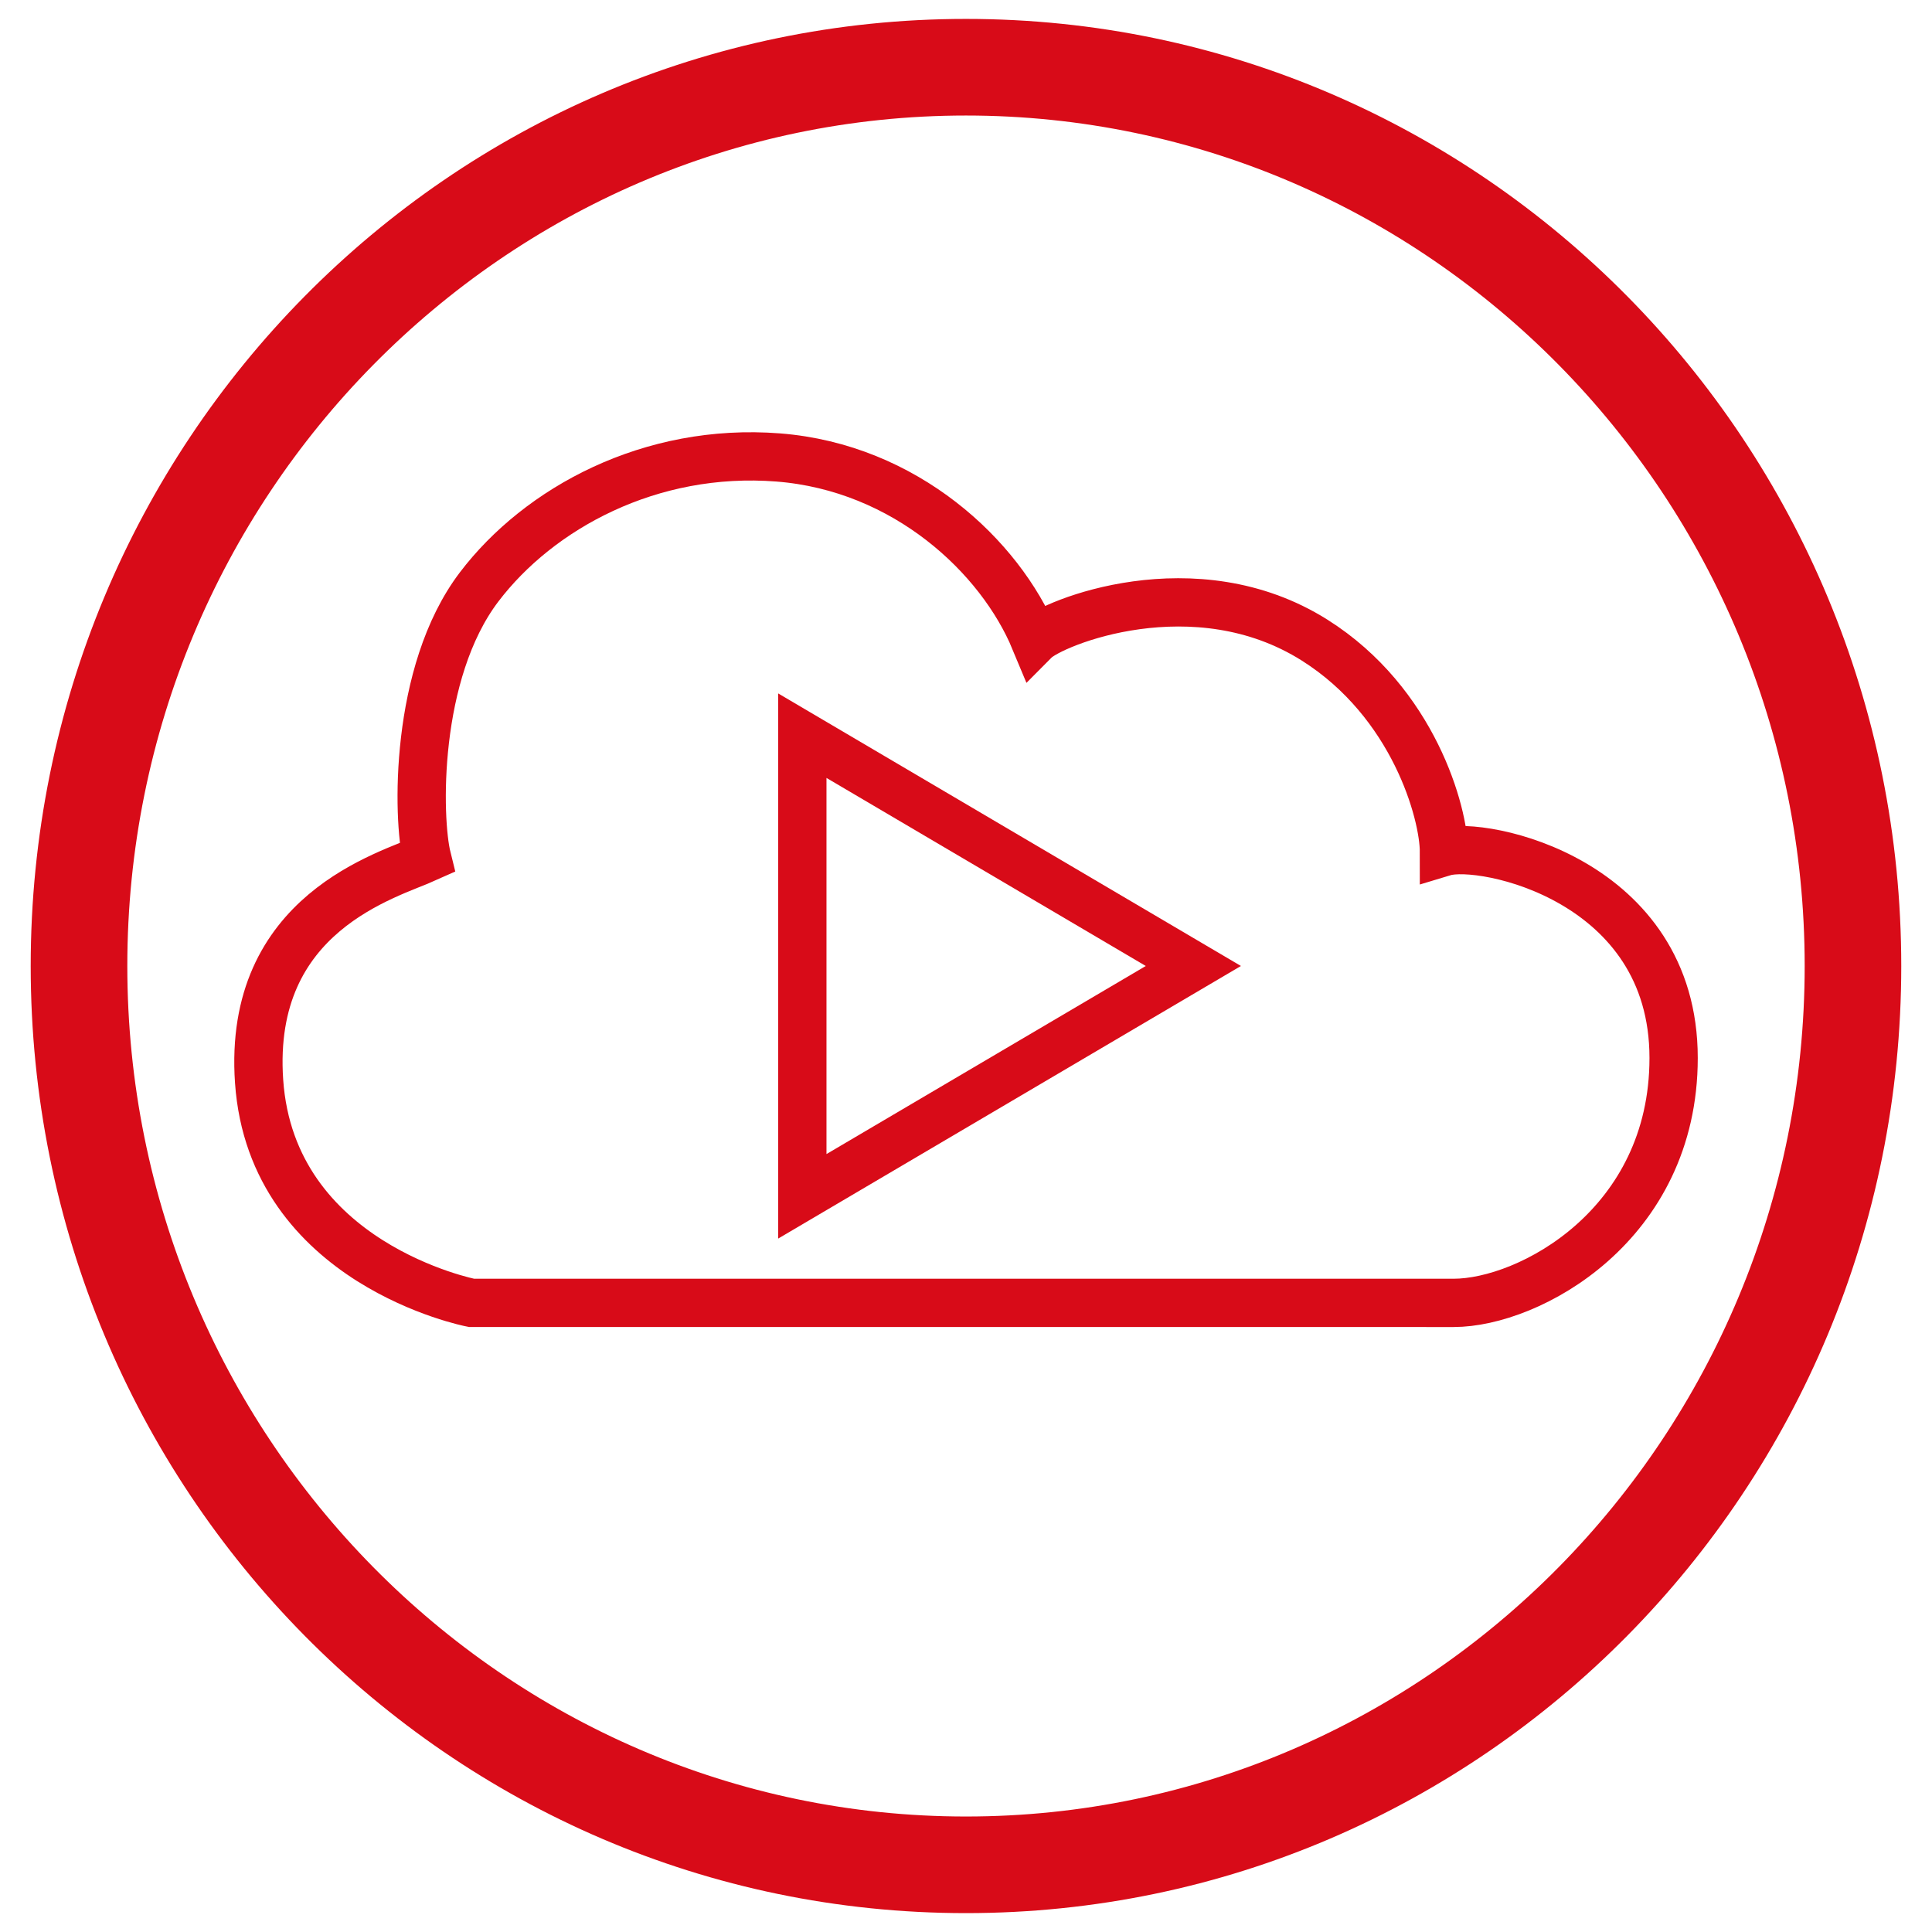 <?xml version="1.0" encoding="utf-8"?>
<!-- Generator: Adobe Illustrator 17.0.0, SVG Export Plug-In . SVG Version: 6.00 Build 0)  -->
<!DOCTYPE svg PUBLIC "-//W3C//DTD SVG 1.1//EN" "http://www.w3.org/Graphics/SVG/1.1/DTD/svg11.dtd">
<svg version="1.1" id="图层_1" xmlns="http://www.w3.org/2000/svg" xmlns:xlink="http://www.w3.org/1999/xlink" x="0px" y="0px"
	 width="56.693px" height="56.693px" viewBox="0 0 56.693 56.693" enable-background="new 0 0 56.693 56.693" xml:space="preserve">
<path fill="none" stroke="#d80b18" stroke-width="1.417" stroke-miterlimit="10" d="M86.093,20.265c0,0-4.091-1.482-5.926,2.278
	c-1.038,2.127,0.166,4.848,2.552,6.12c2.385,1.272,3.079,1.344,3.87,2.981c1.73,3.582,6.081,1.161,4.235-2.364"/>
<path fill="none" stroke="#d80b18" stroke-width="1.417" stroke-miterlimit="10" d="M106.349,21.31c0,0-6.801-4.818-7.919-1.384
	c-0.795,2.442-1.032,10.123-1.032,10.123"/>
<path fill="none" stroke="#d80b18" stroke-width="1.417" stroke-miterlimit="10" d="M102.957,55.653
	c-1.163-3.446-3.081-6.654-4.273-9.762c-0.531-1.385-0.96-2.747-1.219-4.038c0.259,1.291,0.688,2.653,1.219,4.038
	C99.876,48.999,101.794,52.206,102.957,55.653"/>
<path fill="none" stroke="#d80b18" stroke-width="1.417" stroke-miterlimit="10" d="M90.766,2.656
	c2.635-0.237,5.218-0.12,8.315,2.334c5.288,4.192,3.845,4.005,5.378,5.589s2.714,1.979,2.208,3.817
	c-0.277,1.005-0.123,2.003,0.966,3.056c1.089,1.053,4.248,2.963,4.659,3.692c0.851,1.508-2.502,3.27-1.772,4.151
	c0.73,0.881,1.985,1.137,1.254,2.603c-0.407,0.816-0.366,1.392,0.492,2.042c0.858,0.65-0.461,1.676-0.549,1.993
	c-0.087,0.317,3.028,3.36,1.178,5.875c-0.929,1.262-7.358,3.088-8.451,8.259c-0.554,2.622,0.312,4.706,3.259,8.495"/>
<path fill="none" stroke="#d80b18" stroke-width="1.309" stroke-miterlimit="10" d="M170.503,54.3
	c0.533-4.753,0.925-11.404-0.708-13.45c-2.858-3.58-3.719-7.719-2.493-9.741c0.697-1.149,2.56-1.673,4.299-1.512
	c1.738,0.16,2.622-0.366,2.986-0.796c0.364-0.429,0.867-1.019,2.104-0.349c0.388,0.188,0.583,0.223,0.755,0.223
	c0.174,0,0.368-0.036,0.756-0.223c1.237-0.669,1.74-0.08,2.104,0.349c0.364,0.43,1.247,0.956,2.986,0.796
	c1.738-0.16,3.816,0.256,4.299,1.512c1.182,3.042-1.634,7.152-2.715,9.406c-0.941,1.961-0.663,6.033-0.121,9.729"/>
<path fill="none" stroke="#d80b18" stroke-width="1.339" stroke-miterlimit="10" d="M184.298,6.059
	c0.132,2.049,0.567,6.795,1.943,9.022c1.831,2.966,3.036,5.615,2.409,8.173c-0.627,2.558-4.309,4.668-8.257,2.123
	c-0.909-0.659-1.848-0.951-2.946-0.951c-1.099,0-2.037,0.291-2.945,0.951c-3.949,2.545-7.632,0.436-8.259-2.123
	c-0.627-2.558,0.579-5.208,2.41-8.173c1.424-2.306,1.841-10.156,1.955-12.965"/>
<path fill="none" stroke="#d80b18" stroke-width="1.309" stroke-miterlimit="10" d="M184.754,50.244
	c-0.541-3.696-0.819-7.768,0.121-9.729c1.081-2.254,3.897-6.364,2.715-9.406c-0.483-1.256-2.561-1.673-4.299-1.512
	c-1.739,0.16-2.622-0.366-2.986-0.796c-0.365-0.429-0.868-1.019-2.104-0.349c-0.388,0.188-0.582,0.223-0.756,0.223
	c-0.172,0-0.367-0.036-0.755-0.223c-1.237-0.669-1.74-0.08-2.104,0.349c-0.365,0.43-1.248,0.956-2.986,0.796
	c-1.739-0.16-3.602,0.363-4.299,1.512c-1.226,2.022-0.365,6.161,2.493,9.741c1.633,2.045,1.24,8.697,0.708,13.45"/>
<path fill="none" stroke="#d80b18" stroke-width="1.339" stroke-miterlimit="10" d="M170.608,2.115
	c-0.114,2.81-0.531,10.659-1.955,12.965c-1.831,2.966-3.036,5.615-2.41,8.173c0.627,2.558,4.31,4.668,8.259,2.123
	c0.908-0.659,1.846-0.951,2.945-0.951c1.099,0,2.037,0.291,2.946,0.951c3.948,2.545,7.631,0.436,8.257-2.123
	c0.627-2.558-0.578-5.208-2.409-8.173c-1.375-2.227-1.811-6.972-1.943-9.022"/>
<path fill="none" stroke="#d80b18" stroke-width="1.417" stroke-miterlimit="10" d="M161.134,53.338
	c0.149-0.015,0.254-0.038,0.304-0.071c0.563-0.376,0.856-4.659,0.498-5.172c-0.358-0.513-5.778-0.97-6.873-0.991
	c-1.094-0.021-1.427,0.619-2.059,0.619c-1.315,0-1.365-2.89-1.538-3.54c-0.173-0.65,1.371-1.126,2.201-0.777
	c0.617,0.26,0.113,2.108,0.426,2.457c0.264,0.293,7.622,0.884,8.166,0.481c0.544-0.403,0.589-4.693,0.206-5.188
	c-0.383-0.495-5.774-0.693-6.868-0.661c-1.094,0.032-1.395,0.686-2.027,0.717c-0.709,0.035-1.419-2.255-1.626-2.89
	c-0.208-0.637,1.268-1.214,2.098-0.919c0.616,0.219,0.215,1.743,0.541,2.071c0.275,0.276,7.264,0.397,7.77-0.041
	c0.506-0.437-0.165-4.801-0.567-5.27c-0.402-0.469-5.467-0.216-6.531-0.112c-1.064,0.103-1.444,1.182-2.058,1.255
	c-0.789,0.094-1.695-2.351-1.95-2.971c-0.254-0.62,1.113-1.544,1.962-1.312c0.631,0.172,0.409,1.667,0.63,2.074
	c0.468,0.86,7.29-0.212,7.762-0.686c0.472-0.474-0.72-4.805-1.156-5.242c-0.436-0.437-5.093,0.186-6.146,0.368
	c-1.053,0.182-1.353,1.287-1.959,1.405c-0.775,0.151-1.567-2.081-1.821-2.701c-0.254-0.62,0.922-1.805,1.771-1.573
	c0.631,0.172,0.237,1.583,0.458,1.989c0.468,0.86,6.608-0.787,7.08-1.26c0.472-0.474-0.786-4.672-1.222-5.11
	s-4.543,0.583-5.596,0.766c-1.053,0.182-1.353,1.286-1.959,1.405c-0.78,0.152-2.592-2.765-2.846-3.385
	c-0.254-0.62,0.545-1.021,1.199-1.021c0.654,0,0.472,1.385,1.162,2.078c0.69,0.693,6.366-0.875,6.838-1.349
	c0.472-0.474-0.676-3.833-1.112-4.27c-0.436-0.437-3.002,0.672-4.056,0.854c-1.053,0.182-2.322,0.36-2.938,0.401
	c-0.769,0.051-1.318-0.241-1.715-0.641"/>
<path fill="none" stroke="#d80b18" stroke-width="1.417" stroke-miterlimit="10" d="M146.53,39.505
	c0.776-0.064,1.68-0.204,2.481-0.317c1.762-0.248,2.24,1.843,1.536,2.364c-0.166,0.123-1.954-0.808-3.537-1.049"/>
<path fill="none" stroke="#d80b18" stroke-width="1.417" stroke-miterlimit="10" d="M144.714,34.018
	c0.971,0.412,2.763-0.754,3.461-1.074c1.193-0.547,2.922,2.653,2.268,3.219c-0.217,0.187-3.79-1.34-5.288-0.378"/>
<path fill="none" stroke="#d80b18" stroke-width="1.417" stroke-miterlimit="10" d="M144.117,28.08
	c0.22,0.373,0.47,0.636,0.551,0.717c0.489,0.49,2.541-1.12,3.285-1.462c1.193-0.547,2.345,2.161,1.735,2.774
	c-0.215,0.216-4.094-0.869-5.277,0.602c-0.065,0.08-0.121,0.162-0.171,0.246"/>
<path fill="none" stroke="#d80b18" stroke-width="1.417" stroke-miterlimit="10" d="M144.534,23.588
	c0.651-0.497,1.31-1.372,1.7-1.764c0.578-0.58,2.979,1.331,2.369,1.944c-0.193,0.194-3.081,0.665-4.284,1.748"/>
<path fill="none" stroke="#d80b18" stroke-width="1.417" stroke-miterlimit="10" d="M148.513,13.608
	c0.102,0.331,0.237,0.669,0.485,0.918c0.69,0.693,6.102-0.875,6.574-1.349c0.472-0.474-0.676-3.943-1.112-4.381
	c-0.267-0.268-1.234-0.014-2.186,0.265"/>
<path fill="none" stroke="#d80b18" stroke-width="1.313" stroke-miterlimit="10" d="M257.789,15.35
	c-1.234-2.353-3.573-4.161-6.843-4.47c-3.27-0.31-5.083,1.281-5.816,2.675c-1.172,2.229,0.093,5.542,0.679,6.13
	c0.586,0.588,0.308,0.248-0.617,0.248s-3.078,0.307-3.078,3.465c0,2.493-0.007,10.7-0.007,10.7h1.905c0,0-0.041-9.648-0.041-10.843
	c0-2.703,4.059-1.526,3.257-1.093c-1.821,0.984-2.569,2.809-2.02,5.016c0.663,2.663,3.563,4.149,7.141,3.468
	c3.578-0.681,5.42-3.034,6.345-6.378C259.619,20.923,259.023,17.703,257.789,15.35z M236.698,19.932
	c-0.925,0-1.203,0.341-0.617-0.248c0.586-0.588,1.851-3.901,0.679-6.13c-0.733-1.394-2.546-2.984-5.816-2.675
	c-3.27,0.31-5.609,2.117-6.842,4.47c-1.234,2.353-1.83,5.573-0.905,8.917c0.925,3.344,2.767,5.697,6.345,6.378
	c3.578,0.681,6.478-0.805,7.141-3.468c0.549-2.206-0.199-4.031-2.02-5.016c-0.802-0.433,3.257-1.61,3.257,1.093
	c0,1.196-0.041,10.843-0.041,10.843h1.905c0,0-0.007-8.207-0.007-10.7C239.775,20.239,237.623,19.932,236.698,19.932z"/>
<path fill="none" stroke="#d80b18" stroke-width="1.417" stroke-miterlimit="10" d="M239.212,55.835
	c0.121-2.997,0.07-7.805-1.359-8.03c-2.131-0.334-7.819-3.61-5.554-7.153c2.087-3.265,5.362-3.634,8.156-3.672V36.98
	c0.091-0.002,0.18-0.004,0.266-0.004c0.072,0,0.145,0,0.218,0c0.073,0,0.146,0,0.218,0c0.086,0,0.175,0.001,0.266,0.004v0.001
	c2.795,0.038,6.069,0.407,8.156,3.672c2.265,3.543-3.251,6.818-5.382,7.153c-1.428,0.224-1.481,5.022-1.36,8.019"/>
<g>
	<path fill="#d80b18" d="M28.346,3.39c13.57,0,24.611,11.196,24.611,24.957s-11.04,24.957-24.611,24.957S3.736,42.108,3.736,28.346
		S14.776,3.39,28.346,3.39 M28.346,0.555c-15.158,0-27.445,12.443-27.445,27.792s12.288,27.792,27.445,27.792
		s27.445-12.443,27.445-27.792S43.504,0.555,28.346,0.555L28.346,0.555z"/>
</g>
<path fill="none" stroke="#d80b18" stroke-width="1.417" stroke-miterlimit="10" d="M13.832,38.231c0,0-5.859-1.135-6.229-6.501
	c-0.342-4.954,3.794-6.045,4.927-6.558c-0.283-1.141-0.384-5.429,1.529-7.948c1.754-2.309,5.023-4.094,8.777-3.8
	c3.735,0.293,6.512,2.908,7.531,5.361c0.51-0.513,4.698-2.216,8.211,0c2.905,1.833,3.794,5.076,3.794,6.216
	c1.133-0.342,6.739,0.811,6.739,6.045c0,4.91-4.247,7.186-6.455,7.186C40.446,38.231,13.832,38.231,13.832,38.231z"/>
<polygon fill="none" stroke="#d80b18" stroke-width="1.417" stroke-miterlimit="10" points="23.544,21.588 35.018,28.346 
	23.544,35.105 "/>
<g>
	<path fill="#d80b18" d="M99.213,3.39c13.57,0,24.611,11.196,24.611,24.957s-11.04,24.957-24.611,24.957
		S74.602,42.108,74.602,28.346S85.642,3.39,99.213,3.39 M99.213,0.555c-15.158,0-27.445,12.443-27.445,27.792
		s12.288,27.792,27.445,27.792s27.445-12.443,27.445-27.792S114.37,0.555,99.213,0.555L99.213,0.555z"/>
</g>
<g>
	<path fill="#d80b18" d="M170.079,3.39c13.57,0,24.611,11.196,24.611,24.957s-11.04,24.957-24.611,24.957
		s-24.611-11.196-24.611-24.957S156.508,3.39,170.079,3.39 M170.079,0.555c-15.158,0-27.445,12.443-27.445,27.792
		s12.288,27.792,27.445,27.792s27.445-12.443,27.445-27.792S185.236,0.555,170.079,0.555L170.079,0.555z"/>
</g>
<g>
	<path fill="#d80b18" d="M240.945,3.39c13.57,0,24.611,11.196,24.611,24.957s-11.04,24.957-24.611,24.957
		s-24.611-11.196-24.611-24.957S227.375,3.39,240.945,3.39 M240.945,0.555c-15.158,0-27.445,12.443-27.445,27.792
		s12.288,27.792,27.445,27.792s27.445-12.443,27.445-27.792S256.103,0.555,240.945,0.555L240.945,0.555z"/>
</g>
<g>
</g>
<g>
</g>
<g>
</g>
<g>
</g>
<g>
</g>
<g>
</g>
</svg>
